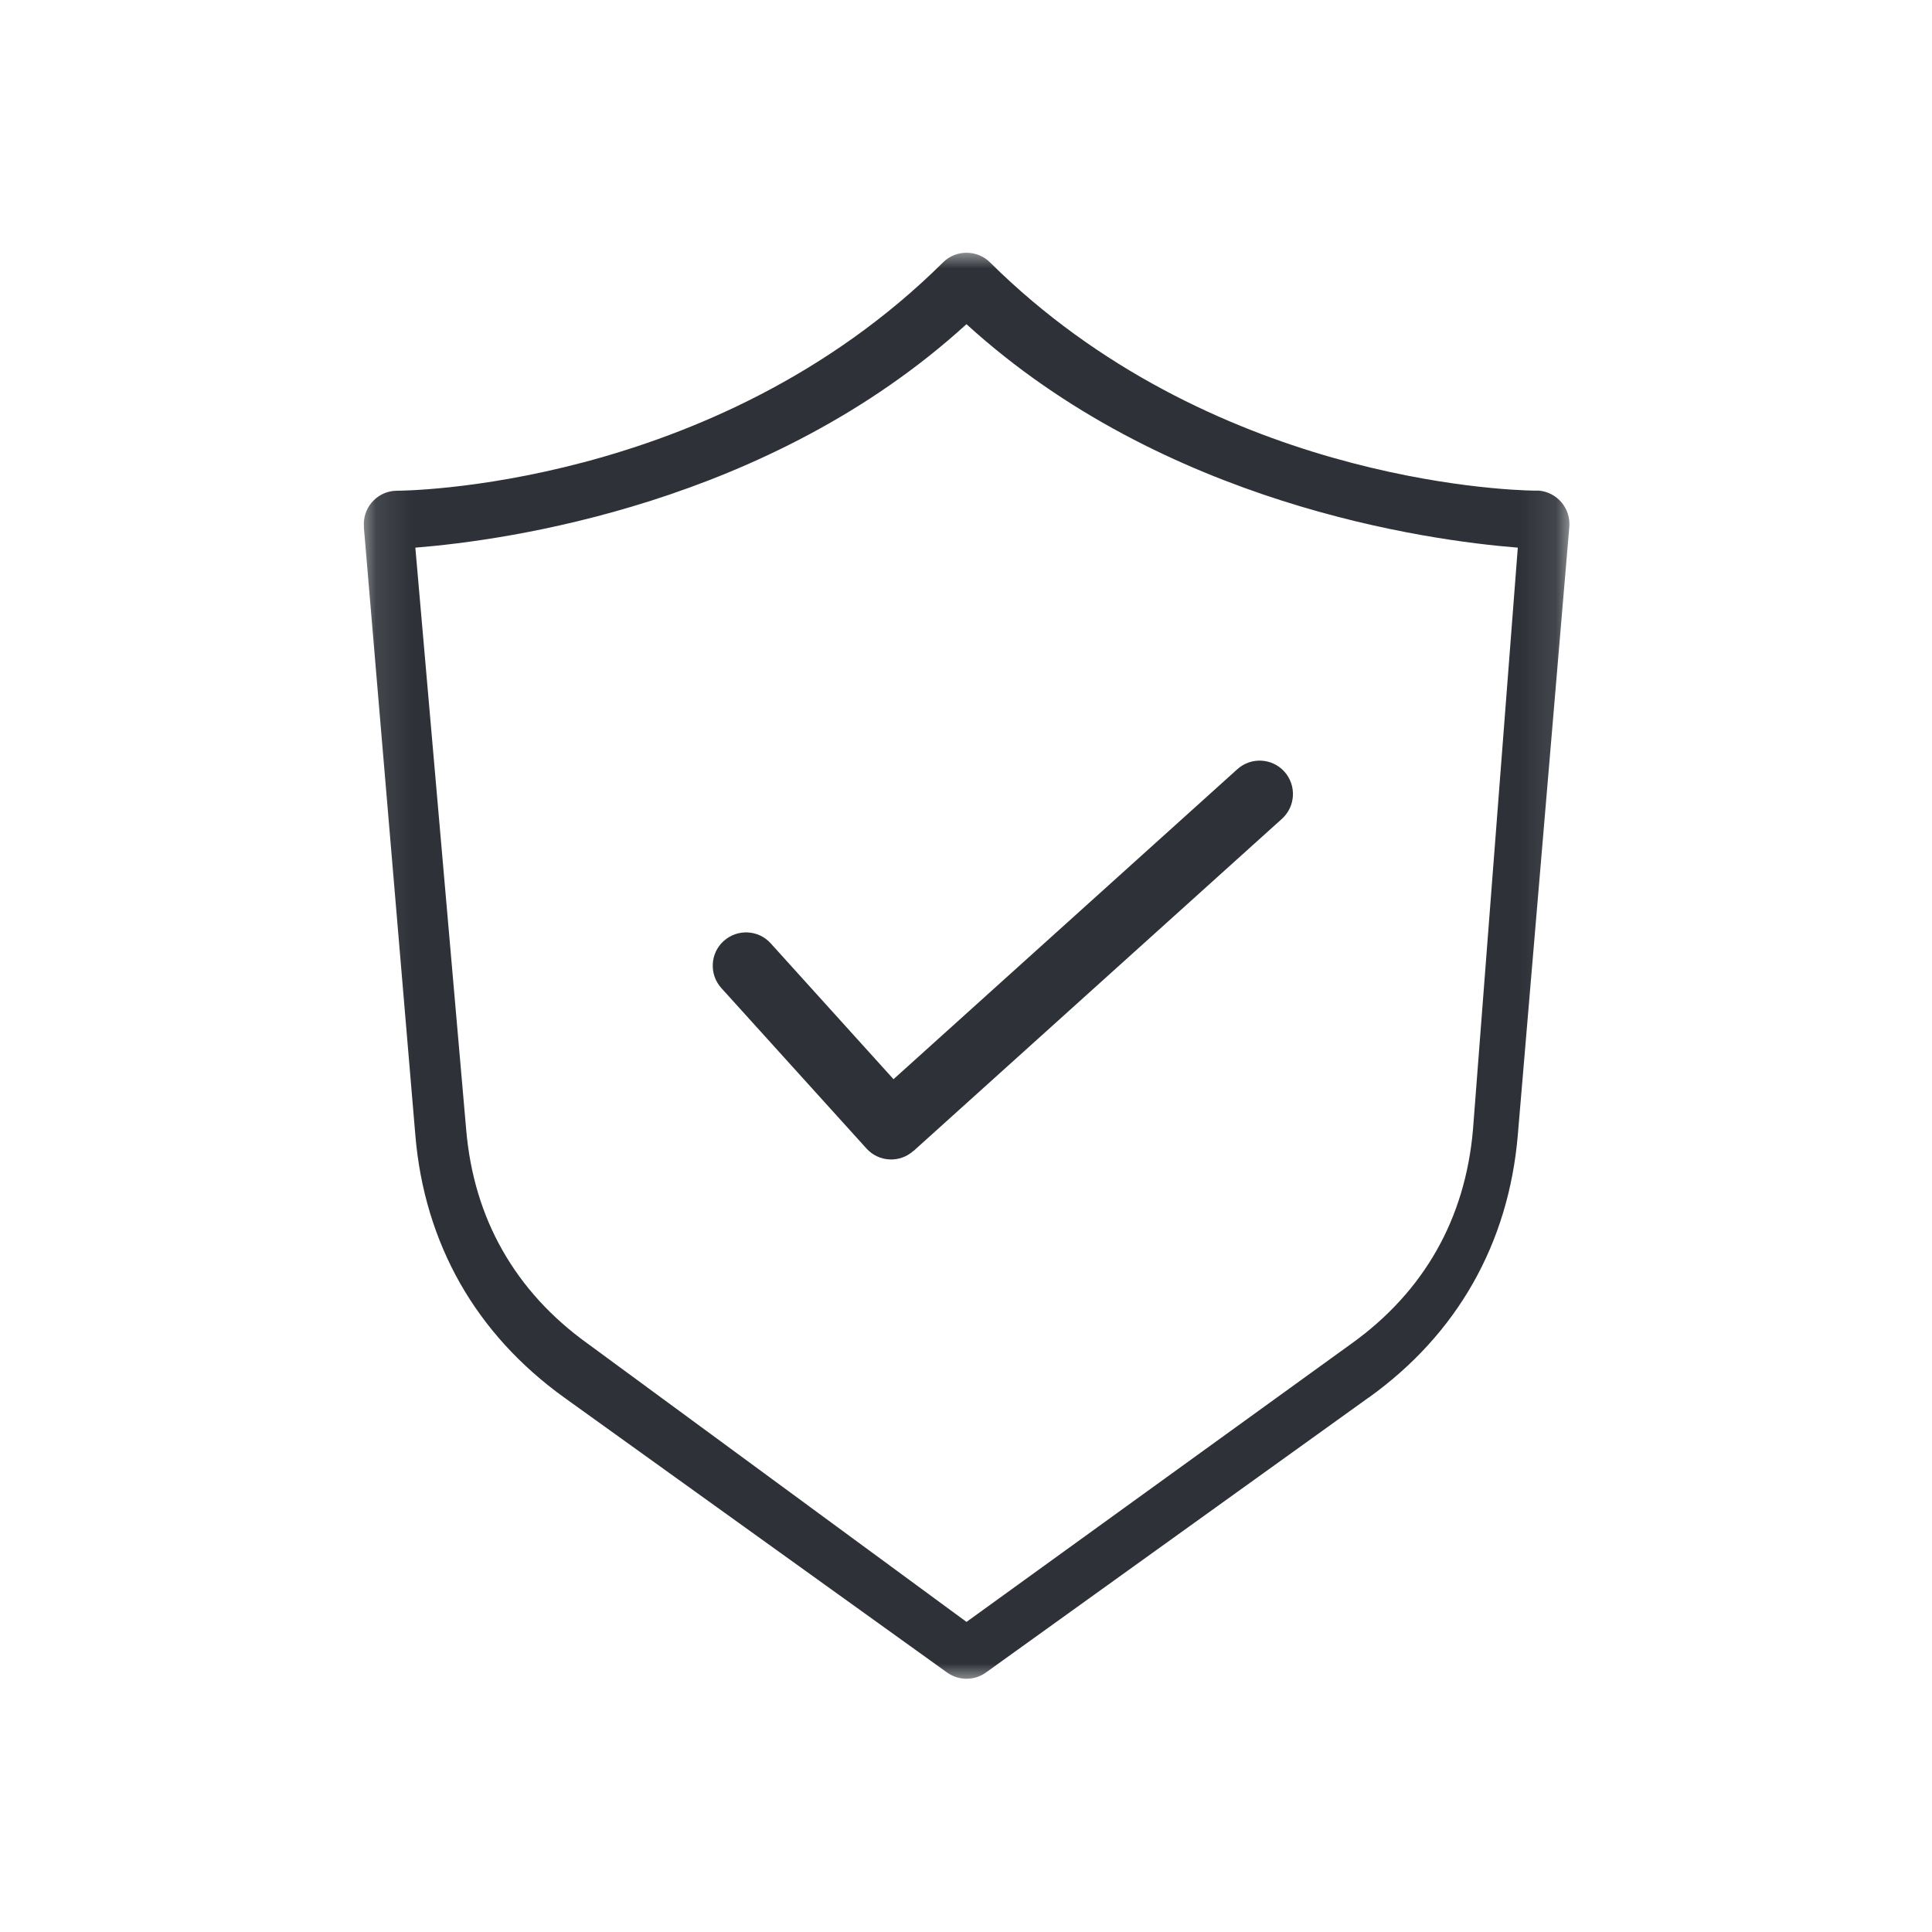 <svg xmlns="http://www.w3.org/2000/svg" width="54" height="54" viewBox="0 0 54 54" fill="none"><mask id="mask0_5497_4825" style="mask-type:luminance" maskUnits="userSpaceOnUse" x="10" y="7" width="34" height="40"><path d="M10.101 7H43.899V47H10.101V7Z" fill="white"></path></mask><g mask="url(#mask0_5497_4825)"><path d="M27.015 45.332L37.779 37.551C38.792 36.824 39.588 35.949 40.155 34.947C40.721 33.95 41.062 32.817 41.17 31.574L42.423 15.307C39.887 15.105 32.538 14.096 27.013 9.061C21.491 14.096 14.146 15.105 11.609 15.307L13.03 31.574C13.136 32.817 13.477 33.95 14.045 34.947C14.612 35.947 15.408 36.824 16.421 37.551L27.013 45.332H27.015ZM20.161 27.616C19.818 27.235 19.846 26.645 20.227 26.302C20.608 25.957 21.198 25.985 21.541 26.366L24.974 30.164L34.583 21.5C34.966 21.155 35.553 21.185 35.9 21.568C36.243 21.953 36.213 22.54 35.83 22.887L25.531 32.172L25.529 32.169C25.148 32.512 24.561 32.482 24.218 32.101L20.161 27.616ZM38.256 39.061L27.575 46.735C27.26 46.974 26.811 46.99 26.47 46.747L15.772 39.063C14.537 38.175 13.562 37.102 12.86 35.869C12.159 34.632 11.735 33.24 11.609 31.728L10.169 14.724H10.173C10.171 14.7 10.169 14.676 10.169 14.65C10.167 14.137 10.582 13.717 11.096 13.716C11.12 13.716 19.923 13.716 26.357 7.335C26.72 6.974 27.308 6.974 27.673 7.335C33.785 13.395 42.026 13.699 42.864 13.713C42.91 13.711 42.961 13.711 43.009 13.713C43.522 13.756 43.905 14.209 43.863 14.722L42.423 31.726C42.295 33.238 41.872 34.63 41.17 35.867C40.47 37.1 39.496 38.173 38.26 39.061H38.256Z" fill="#2E3238"></path></g></svg>